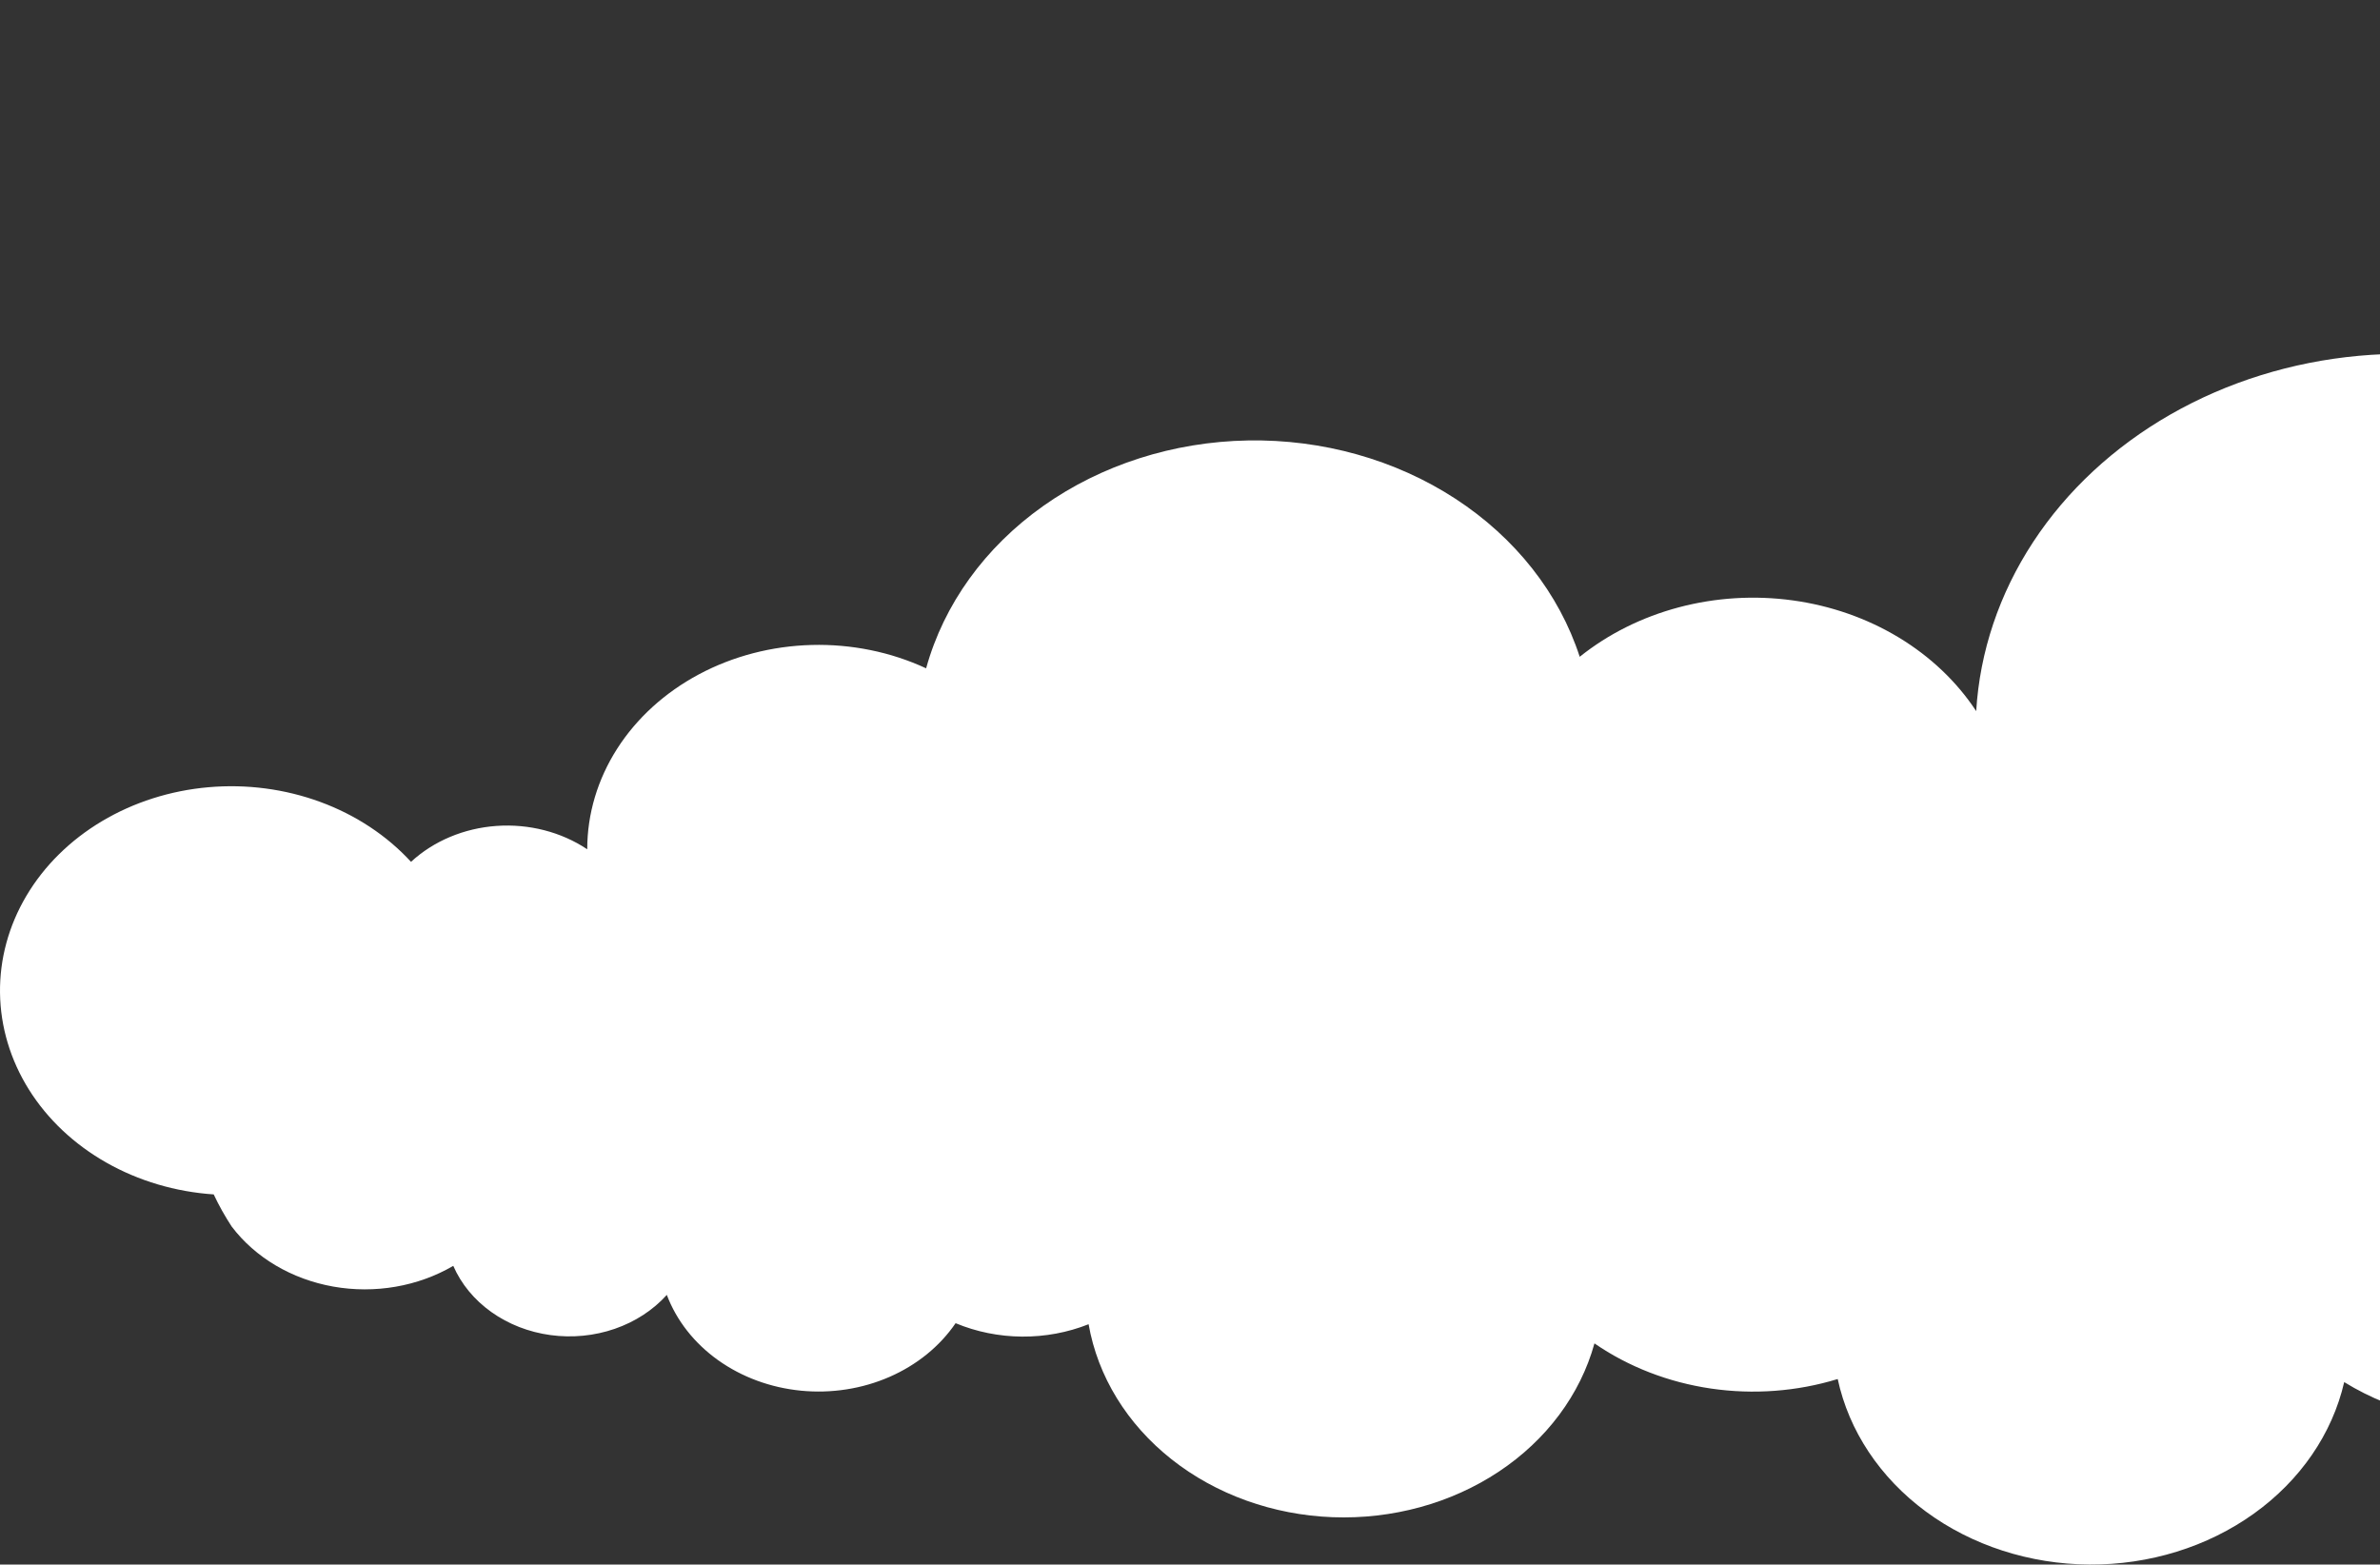 <svg width="540" height="355" viewBox="0 0 540 355" fill="none" xmlns="http://www.w3.org/2000/svg">
<rect x="0" y="0" width="540" height="355" fill="#333333" stroke="none"/>
<path d="M1619.4 174.828C1602.16 174.811 1585.54 180.545 1572.88 190.883C1571 185.446 1567.92 180.393 1563.81 176.02C1559.7 171.647 1554.64 168.04 1548.94 165.411C1543.23 162.782 1536.99 161.182 1530.58 160.705C1524.17 160.228 1518.52 158.955 1512.4 160.705C1510.26 149.143 1503.09 132.633 1493.46 124.578C1483.83 116.522 1471.48 111.48 1458.29 110.226C1445.11 108.972 1431.82 111.575 1420.48 117.635C1409.13 123.695 1400.34 132.877 1395.47 143.773C1388.74 141.066 1381.35 139.888 1373.98 140.344C1366.6 140.801 1359.47 142.878 1353.23 146.387C1346.99 149.895 1339.83 156.922 1336.24 162.634C1332.65 168.346 1332.75 172.562 1332.68 179.095C1326.8 176.661 1320.32 175.593 1313.84 175.992C1307.36 176.391 1301.11 178.244 1295.66 181.375C1293.96 172.407 1289.08 164.151 1281.71 157.8C1274.34 151.45 1264.88 147.336 1254.69 146.053C1255.51 141.785 1255.93 137.465 1255.94 133.136C1255.94 114.303 1248.09 96.129 1233.9 82.076C1219.71 68.022 1200.16 59.073 1178.98 56.932C1157.8 54.792 1136.47 59.61 1119.06 70.468C1101.64 81.326 1089.35 97.466 1084.54 115.812C1076.78 111.8 1069.47 107.999 1057.51 109.961C1041.34 112.611 1033.65 124.678 1033.65 124.678C1029.51 116.668 1023.45 109.548 1015.89 103.816C1008.32 98.084 999.434 93.875 989.842 91.483C980.25 89.091 970.184 88.573 960.342 89.965C950.501 91.357 941.121 94.626 932.853 99.544C932.767 77.586 924.494 56.264 909.313 38.878C894.132 21.492 872.89 9.009 848.871 3.361C824.853 -2.287 799.397 -0.786 776.442 7.633C753.486 16.051 732.234 31.358 720.719 45.558C709.019 38.706 696.934 38.555 683.06 36.671C669.185 34.786 655.013 35.587 641.524 39.018C628.034 42.449 615.55 48.428 604.933 56.542C594.317 64.655 585.822 74.71 580.037 86.009C565.76 81.146 550.383 79.339 535.164 80.735C519.944 82.13 505.315 86.689 492.473 94.039C479.631 101.389 468.941 111.32 461.277 123.021C453.614 134.721 449.194 147.858 448.381 161.357C443.998 154.691 437.983 148.974 430.777 144.626C423.571 140.278 415.356 137.408 406.733 136.226C398.11 135.044 389.296 135.58 380.938 137.795C372.579 140.009 364.887 143.847 358.423 149.027C353.758 134.655 343.845 122.05 330.229 113.173C316.613 104.295 300.056 99.644 283.137 99.942C266.218 100.241 249.885 105.473 236.681 114.824C223.476 124.174 214.142 137.119 210.129 151.644C202.133 147.933 193.188 146.108 184.159 146.346C175.13 146.583 166.324 148.876 158.592 153.001C150.86 157.126 144.463 162.944 140.022 169.893C135.58 176.842 133.244 184.685 133.238 192.665V192.705C127.338 188.767 120.005 186.882 112.634 187.407C105.263 187.932 98.367 190.832 93.257 195.555C87.78 189.591 80.712 184.922 72.687 181.968C64.663 179.013 55.933 177.865 47.283 178.628C38.633 179.39 30.332 182.039 23.126 186.335C15.92 190.632 10.035 196.443 6 203.245C1.964 210.048 -0.097 217.629 0.003 225.309C0.104 232.989 2.361 240.527 6.573 247.245C10.785 253.964 16.82 259.653 24.136 263.802C31.452 267.951 39.819 270.43 48.487 271.016C49.666 273.522 51.029 275.957 52.567 278.305C57.911 285.362 66.2 290.262 75.622 291.933C85.043 293.604 94.831 291.911 102.844 287.224C104.627 291.328 107.607 294.944 111.481 297.703C115.355 300.463 119.986 302.268 124.904 302.937C129.823 303.606 134.854 303.115 139.488 301.513C144.123 299.911 148.195 297.255 151.294 293.815C153.487 299.628 157.519 304.764 162.912 308.616C168.306 312.467 174.836 314.873 181.729 315.549C188.623 316.225 195.591 315.142 201.809 312.428C208.027 309.714 213.235 305.484 216.817 300.237C221.529 302.2 226.667 303.238 231.877 303.278C237.086 303.318 242.244 302.36 246.994 300.47C249.064 312.3 255.713 323.131 265.809 331.115C275.904 339.1 288.822 343.745 302.359 344.258C315.897 344.771 329.217 341.121 340.05 333.93C350.883 326.739 358.558 316.451 361.767 304.821C369.472 310.132 378.559 313.654 388.199 315.066C397.84 316.478 407.727 315.735 416.96 312.905C419.489 324.682 426.568 335.319 436.989 342.996C447.41 350.674 460.525 354.916 474.094 354.999C487.662 355.081 500.842 350.999 511.382 343.448C521.921 335.898 529.166 325.349 531.878 313.603C543.711 320.895 558.175 324.069 572.494 322.514C586.813 320.96 599.978 314.788 609.46 305.182C617.374 311.114 627.168 314.745 637.504 315.578C647.84 316.411 658.216 314.407 667.214 309.838C672.745 319.675 681.28 327.949 691.855 333.725C702.43 339.501 714.623 342.548 727.056 342.522C739.488 342.496 751.665 339.398 762.209 333.579C772.753 327.759 781.244 319.449 786.722 309.589C795.095 316.498 805.97 320.56 817.413 321.052C828.857 321.545 840.127 318.436 849.22 312.278C856.157 324.318 866.65 334.475 879.588 341.676C892.526 348.876 907.428 352.851 922.715 353.18C938.001 353.509 953.104 350.18 966.424 343.545C979.744 336.91 990.784 327.216 998.377 315.49C1010.23 319.942 1023.49 320.542 1035.8 317.183C1048.11 313.823 1058.67 306.722 1065.62 297.138C1071.74 305.079 1079.97 311.576 1089.59 316.062C1099.2 320.548 1109.92 322.886 1120.79 322.872C1131.67 322.859 1142.37 320.494 1151.98 315.985C1161.58 311.475 1169.79 304.958 1175.88 297.002C1184.99 302.949 1196.24 305.752 1207.51 304.883C1218.79 304.013 1229.32 299.532 1237.12 292.281C1241.45 299.582 1247.52 305.968 1254.9 311.001C1262.29 316.033 1270.83 319.592 1279.92 321.433C1289.01 323.275 1298.45 323.355 1307.58 321.668C1316.71 319.981 1325.32 316.567 1332.82 311.66C1338.41 318.557 1345.96 324.026 1354.71 327.517C1363.46 331.007 1373.1 332.393 1382.65 331.536C1392.21 330.679 1401.33 327.609 1409.11 322.636C1416.89 317.663 1423.04 310.963 1426.95 303.215C1435.22 309.05 1445.5 312.211 1456.09 312.173C1466.68 312.135 1476.93 308.901 1485.15 303.006C1486.87 309.156 1490.87 314.622 1496.5 318.543C1502.13 322.463 1509.09 324.614 1516.26 324.655C1523.43 324.697 1530.41 322.626 1536.1 318.771C1541.79 314.917 1545.87 309.497 1547.68 303.368C1551.44 306.824 1556.12 309.388 1561.29 310.822C1566.47 312.256 1571.97 312.515 1577.29 311.574C1582.6 310.633 1587.57 308.523 1591.72 305.438C1595.87 302.354 1599.07 298.395 1601.03 293.927C1610.47 296.236 1620.36 296.734 1630.04 295.388C1639.71 294.041 1648.95 290.88 1657.13 286.118C1665.31 281.357 1672.24 275.104 1677.45 267.78C1682.67 260.456 1686.05 252.23 1687.37 243.655C1688.69 235.081 1687.92 226.356 1685.11 218.067C1682.3 209.777 1677.51 202.116 1671.07 195.596C1664.63 189.077 1656.68 183.85 1647.77 180.268C1638.85 176.686 1629.17 174.831 1619.38 174.828H1619.4Z" fill="white"/>
</svg>

